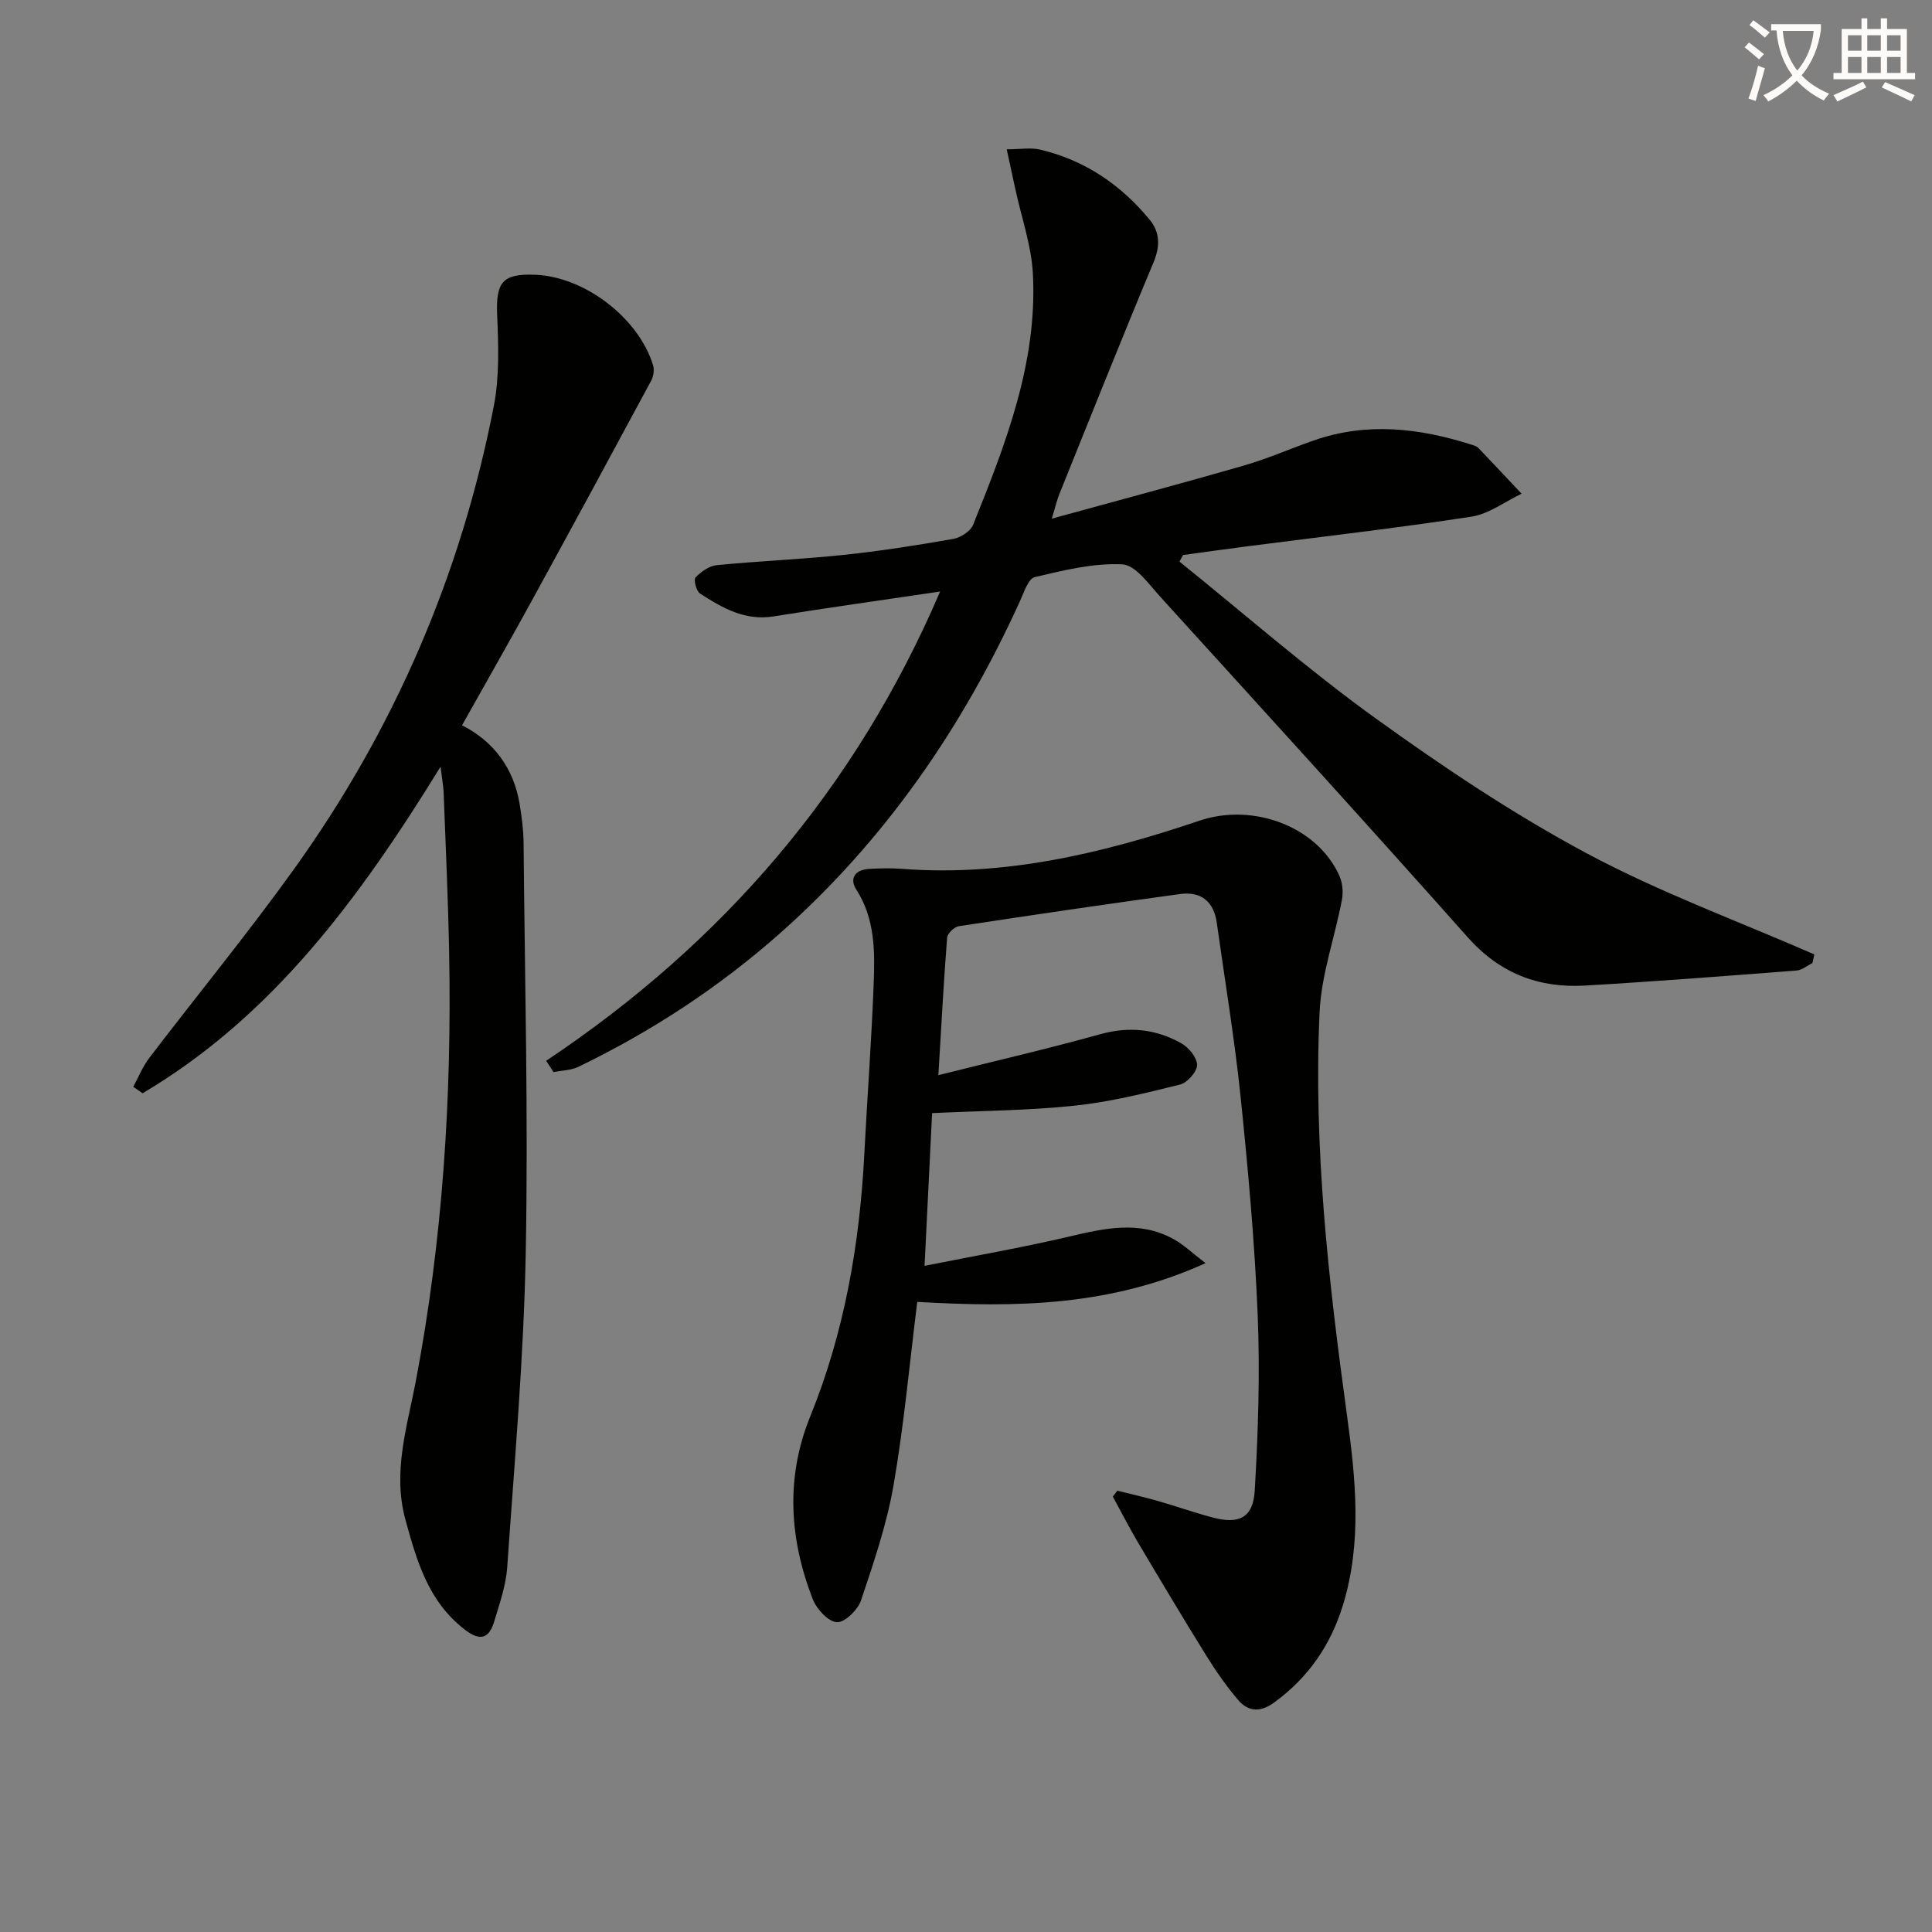 <svg enable-background="new 0 0 400 400" viewBox="0 0 400 400" xmlns="http://www.w3.org/2000/svg"><rect x="0" y="0" width="400" height="400" fill="#808080" stroke="none"/><path d="m362.1 8.8c1.1.8 2.1 1.6 3.1 2.4l-1 1.1c-1.3-1.1-2.3-2-3-2.5zm1.9 4.8c.5.2.9.4 1.4.5-.6 2.3-1.3 4.5-1.9 6.8l-1.5-.5c.8-2.1 1.4-4.3 2-6.8zm-1-9.4c1.3.9 2.4 1.8 3.4 2.5l-1 1.1c-1.4-1.2-2.4-2.1-3.2-2.6zm3.7 2.2v-1.4h10.3v1.2c-.5 3.6-1.8 6.8-4 9.4 1.5 1.6 3.4 2.8 5.7 3.8-.3.4-.7.8-1.1 1.4-2.3-1.1-4.1-2.5-5.6-4.1-1.6 1.6-3.6 3.1-5.9 4.3-.3-.5-.7-.9-1-1.3 2.4-1.1 4.4-2.5 6-4.1-1.9-2.5-3-5.6-3.3-9.3h-1.1zm8.8 0h-6.4c.3 3.3 1.3 6 3 8.2 2-2.3 3.1-5.1 3.4-8.2z" fill="#fcfbfa"/><path d="m385.3 3.8h1.3v2.2h2.8v-2.2h1.3v2.2h4.1v9.1h1.7v1.3h-16.9v-1.3h1.7v-9.1h4.1v-2.2zm.4 13.1.7 1.2c-1.8.9-3.8 1.9-6 2.9-.2-.4-.5-.8-.8-1.3 2.3-1 4.3-1.9 6.1-2.8zm-3.1-6.4h2.8v-3.2h-2.8zm0 4.6h2.8v-3.3h-2.8zm4-4.6h2.8v-3.2h-2.8zm0 4.6h2.8v-3.3h-2.8zm3.7 1.9c2.1.9 4.1 1.8 6.1 2.7l-.7 1.3c-2.2-1.1-4.2-2-6.1-2.9zm3.2-9.7h-2.8v3.2h2.8zm-2.8 7.8h2.8v-3.3h-2.8z" fill="#fcfbfa"/><g fill="#010100"><path d="m113.08 219.62c36.58-24.4 64.03-56.26 81.56-97.15-11.94 1.77-23.23 3.35-34.48 5.15-5.94.95-10.65-1.76-15.24-4.75-.77-.5-1.35-2.86-.92-3.31 1.14-1.19 2.82-2.4 4.38-2.55 8.77-.86 17.58-1.21 26.34-2.13 7.59-.8 15.15-1.99 22.67-3.31 1.52-.27 3.55-1.59 4.09-2.93 6.7-16.69 13.33-33.51 12.37-51.93-.3-5.85-2.35-11.6-3.6-17.4-.55-2.55-1.1-5.1-1.82-8.4 2.8 0 4.97-.4 6.94.07 9.22 2.18 16.71 7.27 22.67 14.53 2.13 2.59 2.17 5.49.78 8.83-6.66 15.93-13.05 31.98-19.51 47.99-.47 1.16-.74 2.41-1.55 5.05 13.92-3.83 26.84-7.26 39.69-10.97 4.93-1.42 9.67-3.51 14.52-5.21 11.03-3.86 21.93-2.58 32.77.89.47.15 1.02.31 1.34.65 3.01 3.14 5.97 6.32 8.95 9.48-3.45 1.64-6.77 4.19-10.39 4.75-15.42 2.37-30.93 4.14-46.41 6.14-4.43.57-8.86 1.2-13.29 1.8-.25.45-.5.9-.75 1.36 13.51 10.88 26.6 22.35 40.65 32.48 14 10.09 28.46 19.77 43.65 27.91 15.12 8.1 31.38 14.05 47.15 20.94-.13.6-.27 1.2-.4 1.8-1.1.53-2.16 1.45-3.29 1.54-14.58 1.12-29.16 2.26-43.76 3.11-9.61.56-17.66-2.5-24.33-10.01-21.01-23.65-42.32-47.02-63.59-70.43-2.38-2.62-5.17-6.64-7.93-6.77-6-.29-12.16 1.24-18.11 2.65-1.32.31-2.21 3.09-3.01 4.86-11.91 26.25-27.94 49.53-49.59 68.75-12.65 11.23-26.67 20.42-41.88 27.77-1.53.74-3.42.75-5.15 1.1-.51-.81-1.01-1.58-1.52-2.35z"/><path d="m194.28 222.6c11.77-2.95 22.71-5.47 33.52-8.48 6-1.67 11.55-1.07 16.79 1.89 1.53.86 3.27 2.97 3.25 4.49-.02 1.42-2.03 3.68-3.54 4.05-7.21 1.79-14.49 3.6-21.85 4.37-9.56 1.01-19.22 1.05-29.47 1.54-.49 9.95-.99 19.96-1.56 31.62 10.48-2.09 20.2-3.78 29.8-6.03 7.39-1.73 14.64-3.44 21.77.5 2.03 1.12 3.76 2.79 6.61 4.97-19.76 8.95-39.18 9.21-59.69 8.02-1.6 12.75-2.74 25.45-4.91 37.96-1.41 8.1-4.1 16.01-6.73 23.83-.66 1.97-3.37 4.63-5 4.53-1.79-.1-4.2-2.71-4.99-4.75-4.86-12.48-5.66-25.22-.54-37.83 7.09-17.47 10.25-35.69 11.21-54.4.61-11.79 1.5-23.57 1.94-35.37.25-6.62.27-13.28-3.58-19.29-1.57-2.45-.17-4.17 2.66-4.33 2.32-.13 4.67-.17 6.99.01 21.28 1.6 41.53-3.29 61.42-10 10.96-3.7 24.21 1.1 28.89 11.33.68 1.48.87 3.46.56 5.08-1.47 7.75-4.25 15.41-4.62 23.19-1.31 28.02 1.86 55.81 5.67 83.53 1.81 13.2 3.17 26.42-.9 39.49-2.55 8.19-7.18 14.89-14.2 19.98-2.87 2.09-5.38 1.89-7.46-.56-2.46-2.89-4.64-6.05-6.65-9.28-4.8-7.74-9.47-15.56-14.11-23.39-1.82-3.08-3.44-6.28-5.16-9.42.31-.41.62-.82.93-1.22 2.78.7 5.58 1.32 8.33 2.11 3.83 1.1 7.59 2.43 11.44 3.45 5.43 1.44 8.35.05 8.68-5.57.71-12.1 1.1-24.27.61-36.36-.62-15.09-1.99-30.18-3.54-45.21-1.25-12.04-3.25-24.01-4.93-36.01-.62-4.42-3.29-6.53-7.6-5.94-15.29 2.09-30.55 4.33-45.81 6.66-.94.14-2.35 1.5-2.42 2.38-.71 9.08-1.19 18.16-1.81 28.46z"/><path d="m91.21 158.74c-16.83 27.31-34.8 51.68-61.69 67.61-.64-.45-1.29-.9-1.93-1.34 1.08-1.99 1.93-4.16 3.29-5.94 9.89-12.97 20.25-25.59 29.77-38.82 20.88-29 34.8-61.16 41.6-96.25 1.18-6.09.94-12.54.68-18.8-.28-6.8 1.1-8.6 7.95-8.31 10.21.43 21.35 8.95 24.34 18.76.28.93.08 2.27-.39 3.15-8.19 15.22-16.43 30.42-24.73 45.58-4.63 8.45-9.41 16.81-14.44 25.78 6.56 3.34 10.7 8.87 11.93 16.34.43 2.61.78 5.27.81 7.92.25 28.31.99 56.63.45 84.92-.41 21.75-2.34 43.47-3.84 65.19-.26 3.73-1.57 7.43-2.65 11.06-1.04 3.5-2.77 4.4-6.14 1.8-7.55-5.82-9.93-14.19-12.28-22.75-2.69-9.8.32-19.14 2.12-28.53 5.6-29.37 7.5-59.02 6.93-88.86-.21-11.15-.73-22.29-1.15-33.43-.08-1.27-.32-2.54-.63-5.08z"/></g></svg>